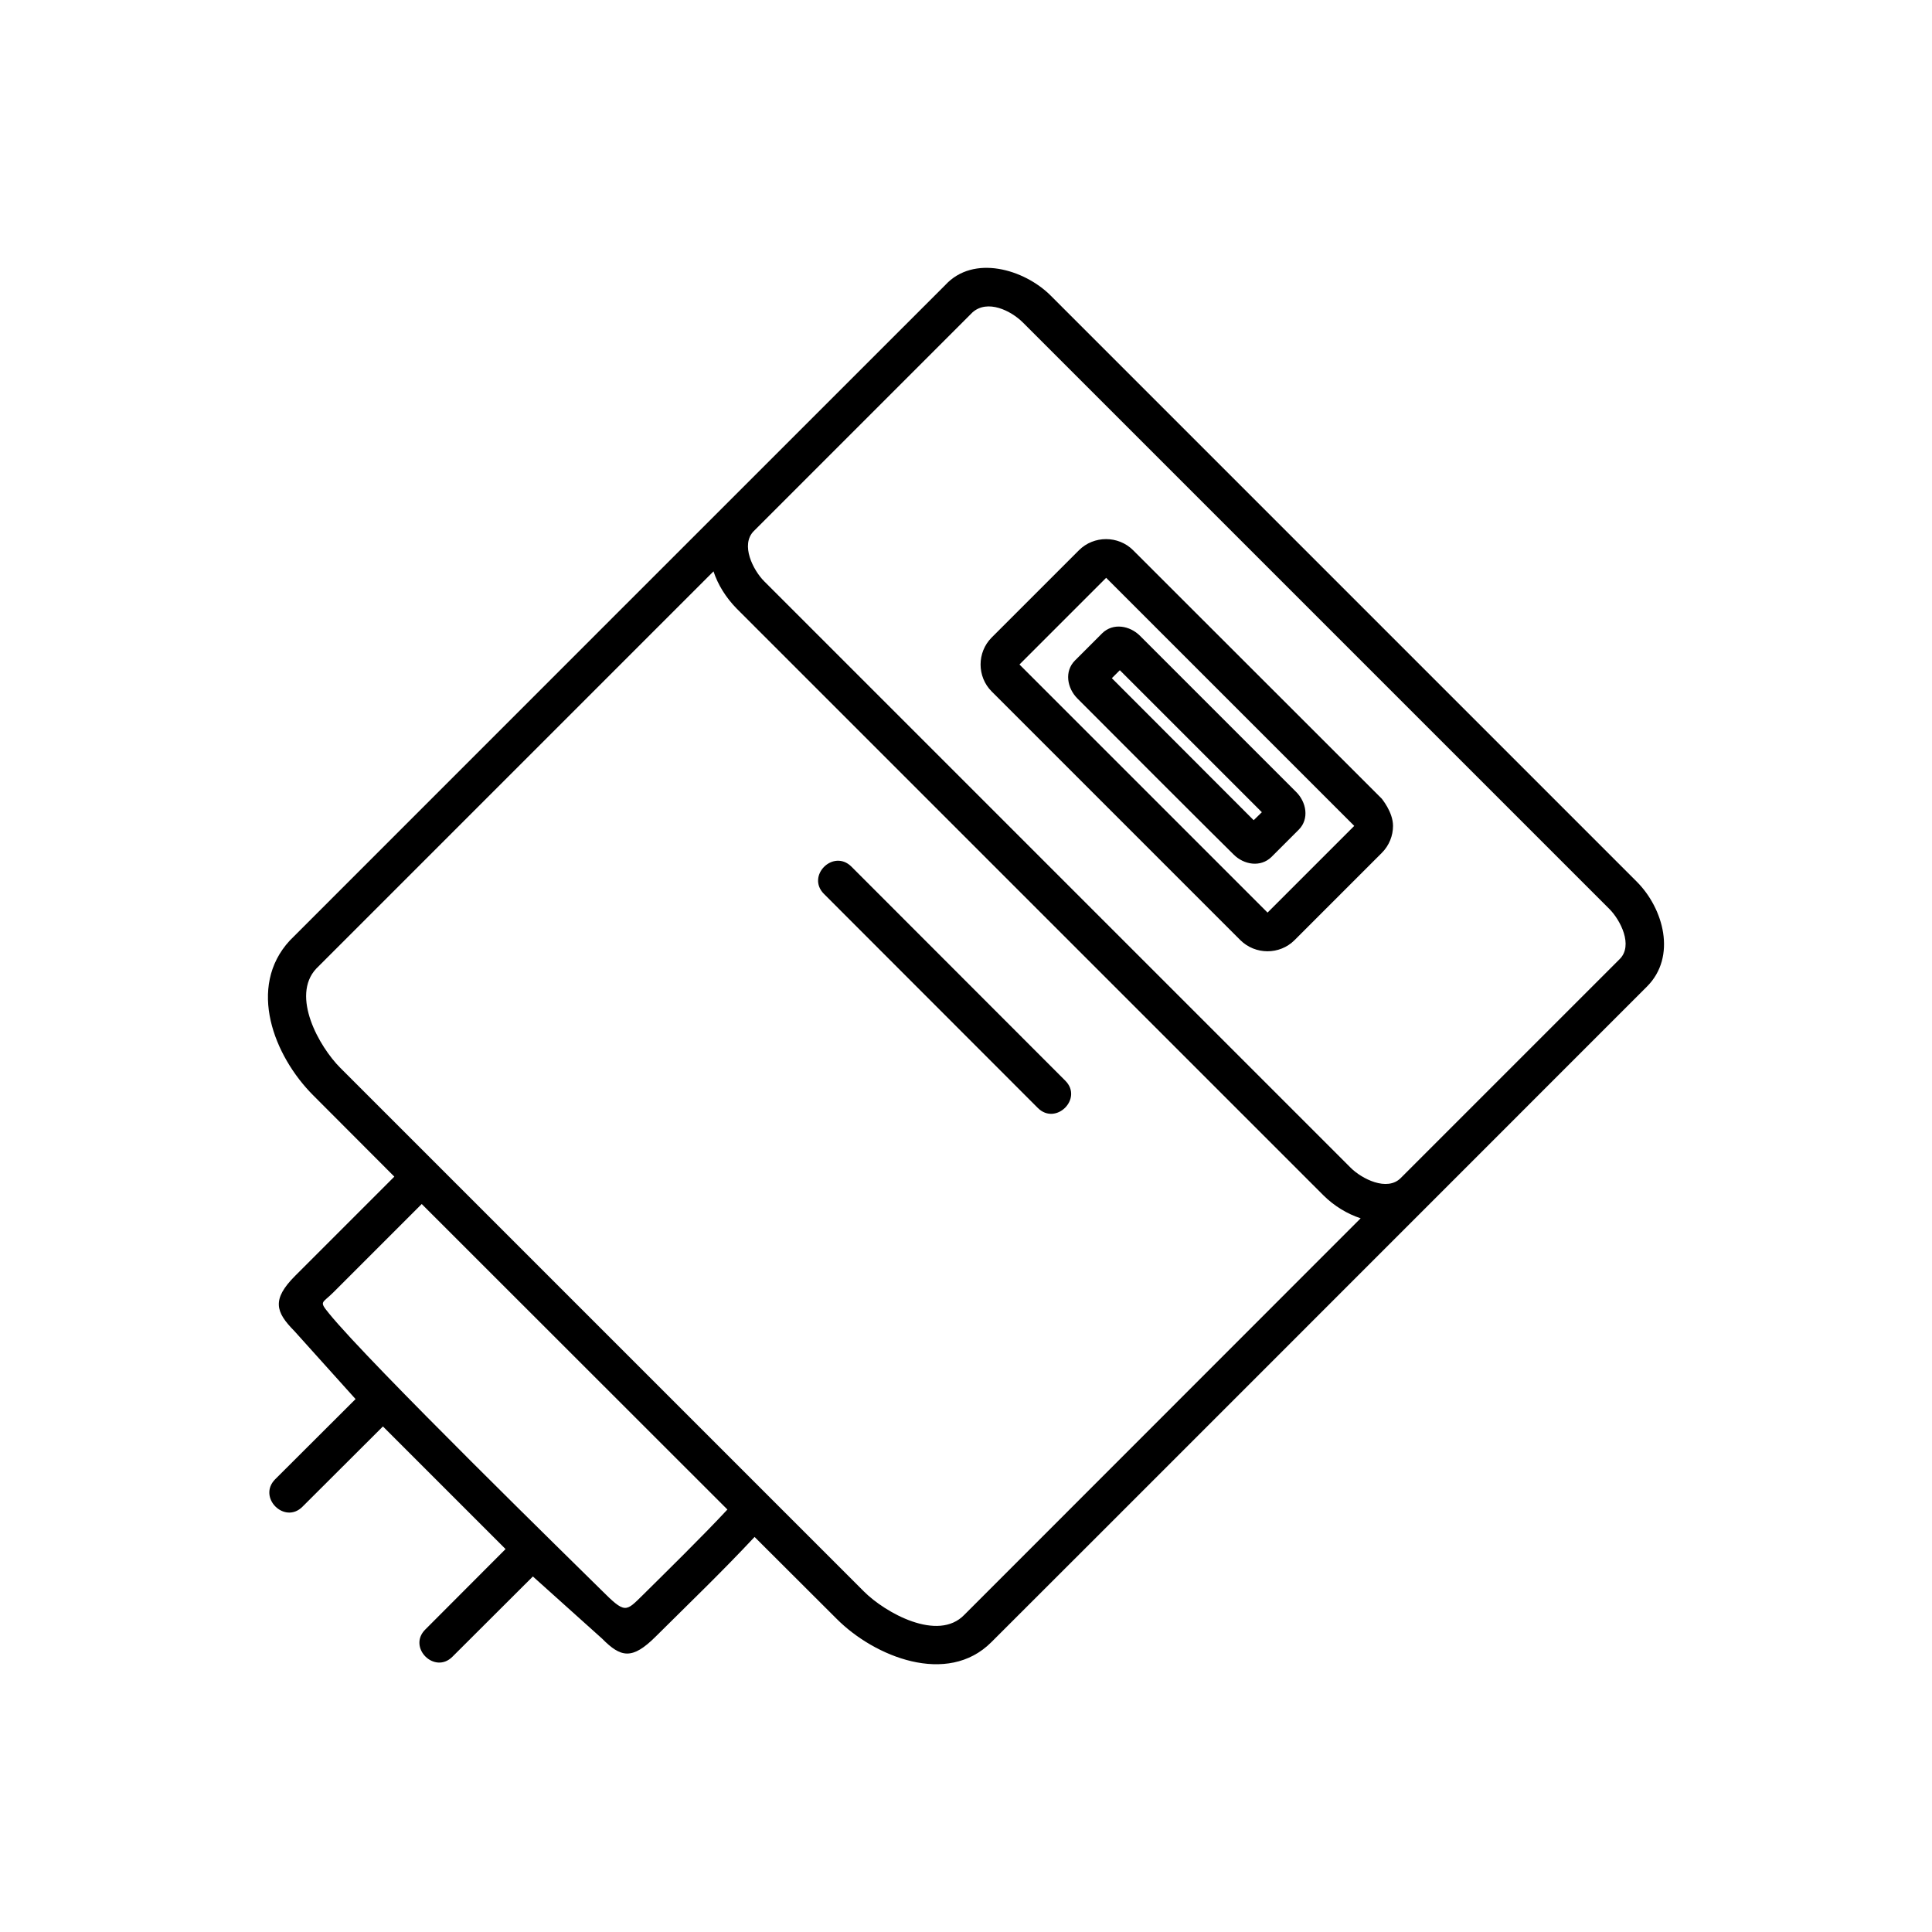 <?xml version="1.0" encoding="UTF-8"?>
<!-- Uploaded to: ICON Repo, www.svgrepo.com, Generator: ICON Repo Mixer Tools -->
<svg fill="#000000" width="800px" height="800px" version="1.1" viewBox="144 144 512 512" xmlns="http://www.w3.org/2000/svg">
 <path d="m285.23 561.77-21.312 21.262c-4.734 4.785-11.992-2.469-7.203-7.203l21.262-21.312-32.496-32.496-21.312 21.262c-4.734 4.785-11.992-2.469-7.254-7.254l21.312-21.262-16.223-18.035c-4.988-5.039-6.047-8.363 0.25-14.66l26.25-26.25-21.512-21.562c-10.379-10.379-17.582-28.668-6.195-41.012 57.887-57.887 115.78-115.82 173.71-173.71 7.508-8.16 20.906-4.18 27.859 2.719l155.38 155.38c7.152 7.152 10.629 19.902 2.719 27.809-14.762 14.762-173.71 173.77-173.77 173.77-11.637 11.637-30.934 3.879-40.961-6.195l-21.766-21.715c-8.414 9.02-17.383 17.633-26.148 26.348-6.297 6.297-9.27 5.644-14.258 0.605l-18.34-16.473zm141.07-131.39c4.785 4.734-2.469 11.992-7.254 7.254l-56.68-56.73c-4.785-4.785 2.469-11.992 7.254-7.254zm-170.54 32.695-23.426 23.426c-2.973 2.973-3.828 2.266-1.211 5.492 10.48 13 66.504 67.711 72.094 73.254 6.551 6.551 6.551 5.945 11.234 1.359 5.793-5.742 15.77-15.516 22.32-22.57zm77.336-167.67-105.3 105.3c-6.75 7.254 0.754 20.656 6.398 26.301l138.75 138.75c5.644 5.644 19.598 13.453 26.602 6.195l105.04-105.09c-3.527-1.16-7.004-3.223-9.926-6.144l-155.38-155.38c-2.922-2.973-5.039-6.398-6.195-9.926zm168.83 158.05c2.922 2.922 9.672 6.398 13.301 2.719l57.988-57.988c3.68-3.629 0.203-10.379-2.719-13.301l-155.38-155.38c-3.223-3.223-9.422-6.246-13.402-2.719l-57.938 57.938c-3.629 3.629-0.203 10.379 2.769 13.352zm-23.527-94.211-37.633-37.633-2.117 2.117 37.586 37.633 2.168-2.117zm9.07-5.391c2.719 2.672 3.578 7.152 0.707 10.027l-7.203 7.203c-2.922 2.871-7.356 2.066-10.027-0.605-0.152-0.051-41.414-41.312-41.465-41.414-2.672-2.719-3.477-7.152-0.605-10.027l7.203-7.203c2.922-2.871 7.356-2.016 10.027 0.656zm15.418 9.02-65.746-65.746-22.973 22.973 65.746 65.746zm-58.594-73.051 65.898 65.848c0 0.051 2.973 3.527 2.973 7.203 0 2.57-1.008 5.188-2.973 7.152l-23.125 23.125c-3.93 3.93-10.379 3.93-14.359 0l-65.898-65.898c-3.93-3.93-3.93-10.379 0-14.309l23.125-23.125c3.93-3.93 10.43-3.93 14.359 0z"/>
</svg>